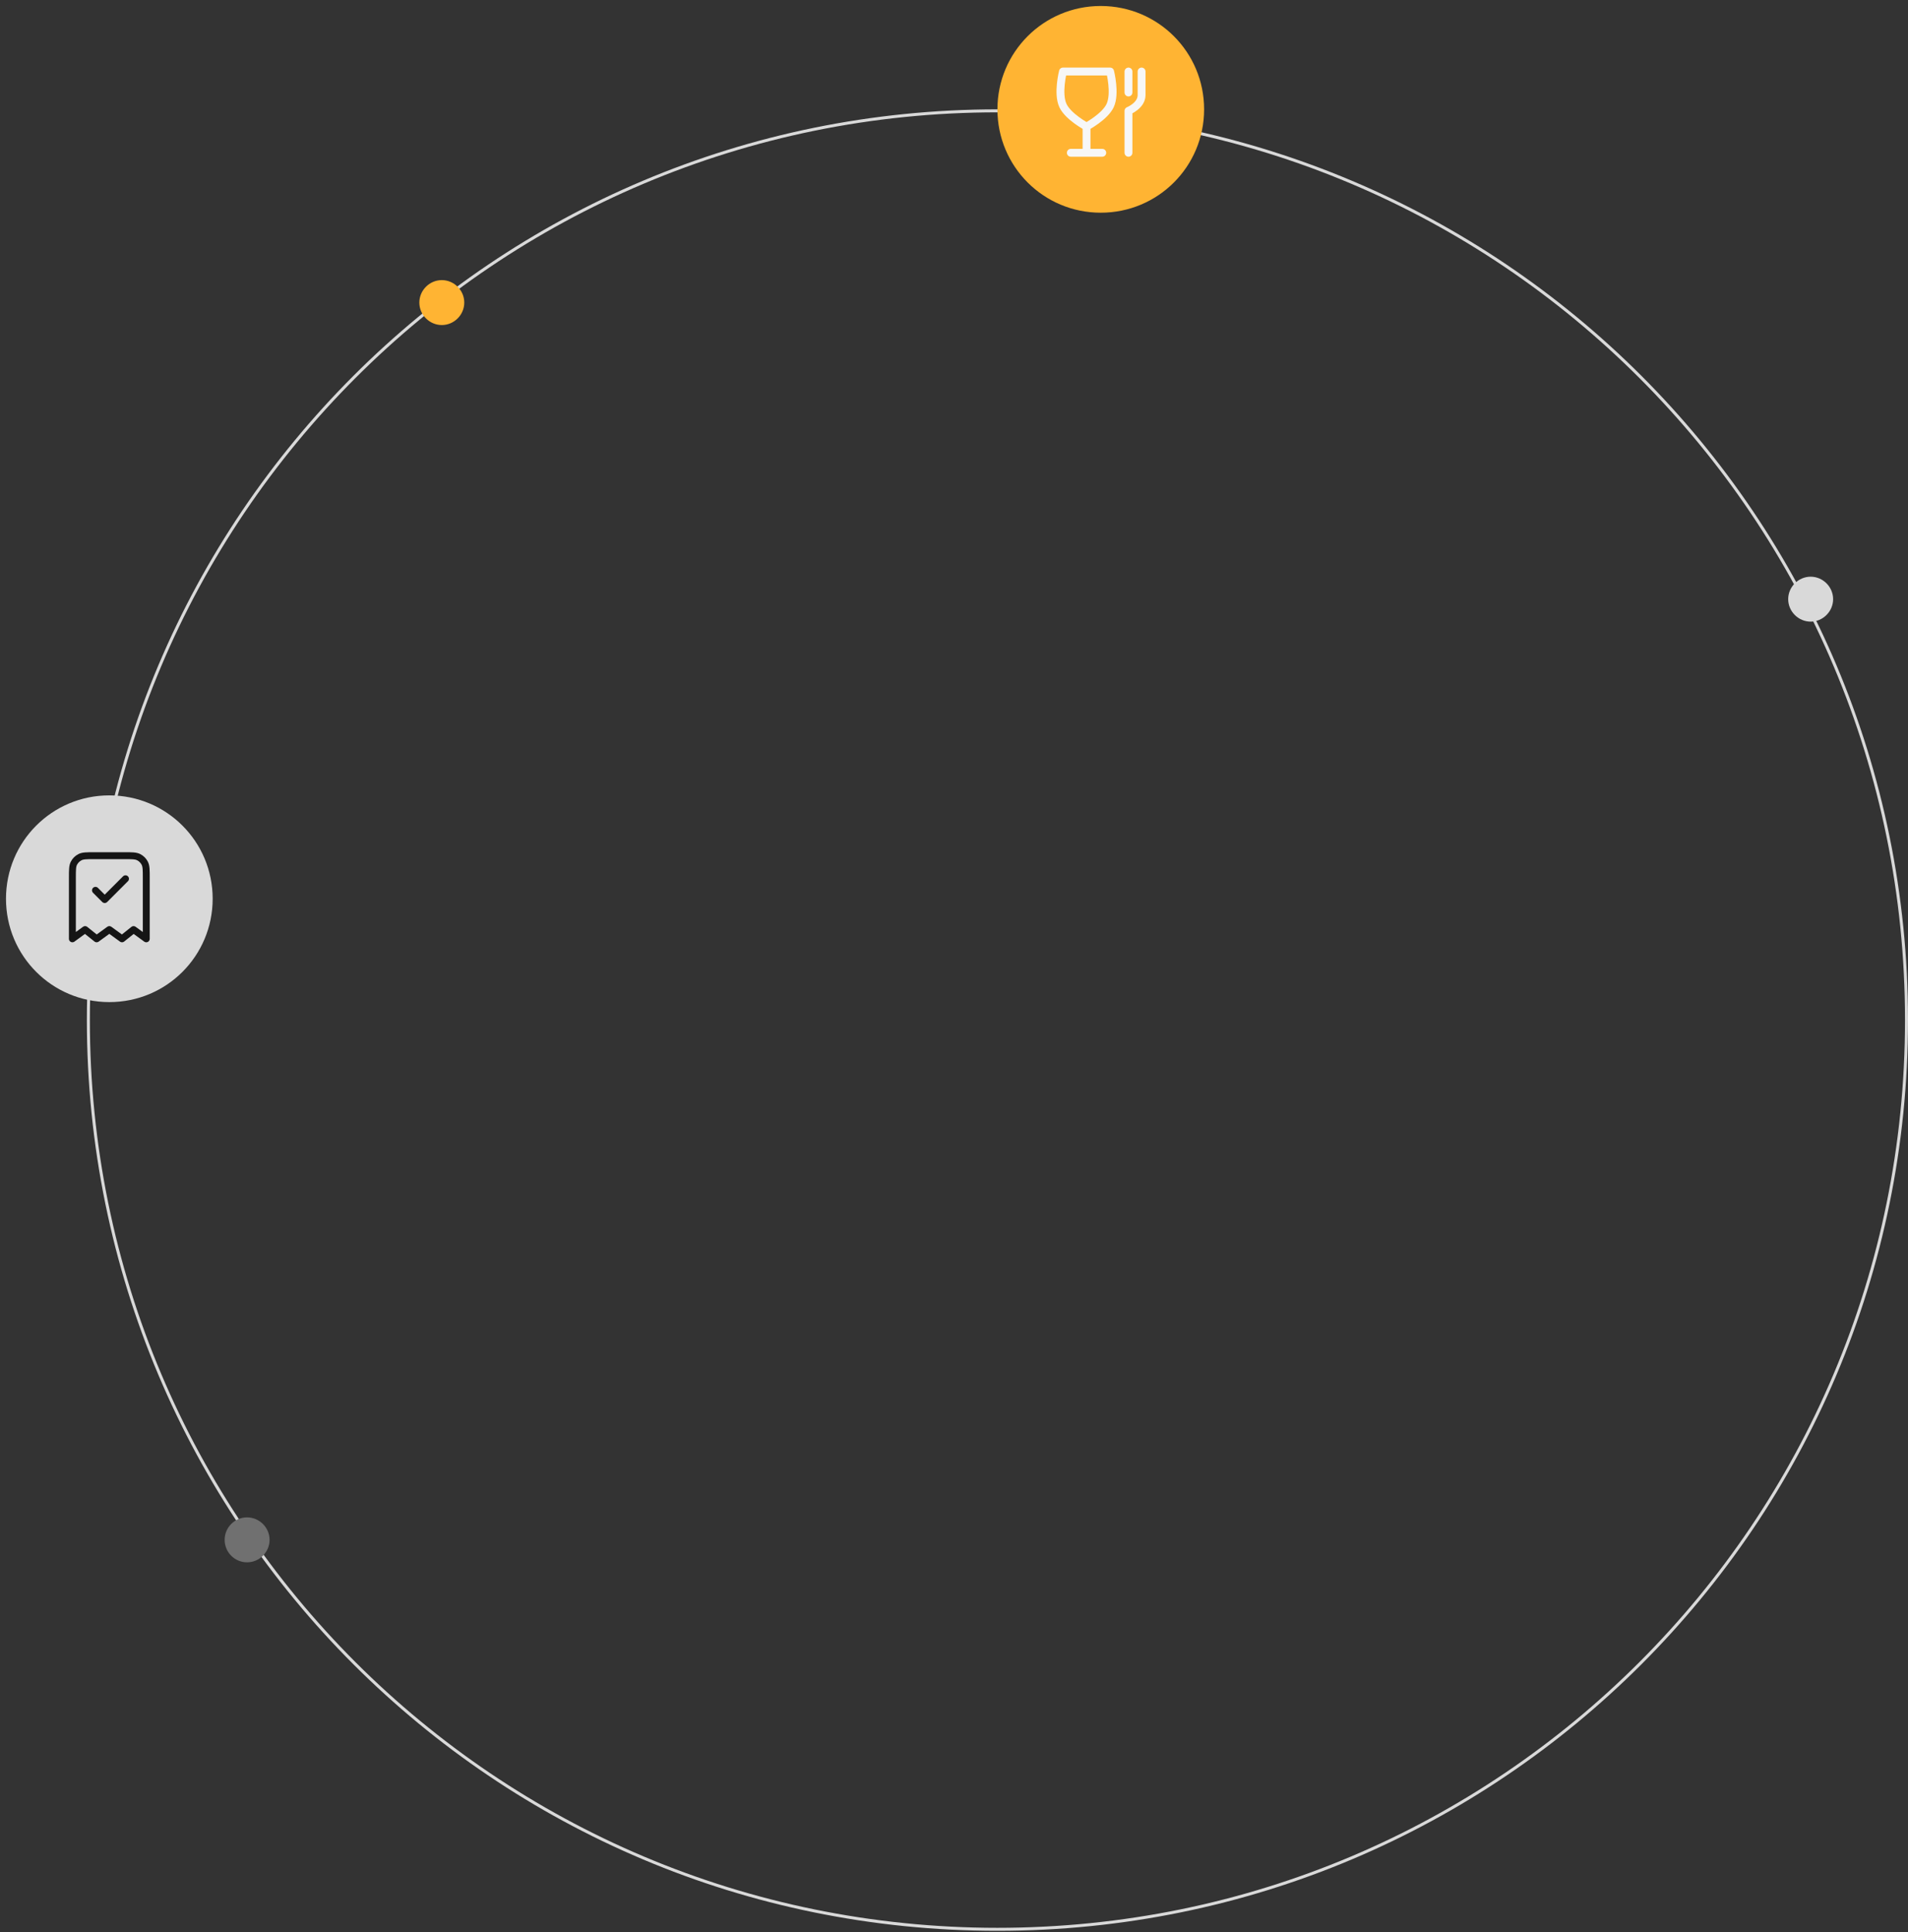 <svg width="637" height="645" viewBox="0 0 637 645" fill="none" xmlns="http://www.w3.org/2000/svg">
<rect x="0" y="0" width="637" height="645" fill="#333333" stroke="none"/>
<path fill-rule="evenodd" clip-rule="evenodd" d="M333 644C165.2 644 29.5 508.3 29.5 340.5C29.5 172.7 165.2 37 333 37C500.8 37 636.5 172.7 636.5 340.5C636.5 508.3 500.8 644 333 644Z" stroke="#D9D9D9"/>
<path fill-rule="evenodd" clip-rule="evenodd" d="M36.5 334.5C17.4 334.5 2 319.1 2 300C2 280.9 17.4 265.5 36.5 265.5C55.6 265.5 71 280.9 71 300C71 319.1 55.6 334.5 36.5 334.5Z" fill="#D9D9D9"/>
<path d="M31.875 297.187L34.958 300.271L41.896 293.333M48.833 313.375V293.025C48.833 290.435 48.833 289.14 48.329 288.15C47.886 287.28 47.178 286.573 46.308 286.129C45.319 285.625 44.023 285.625 41.433 285.625H31.567C28.976 285.625 27.681 285.625 26.692 286.129C25.822 286.573 25.114 287.28 24.671 288.15C24.167 289.14 24.167 290.435 24.167 293.025V313.375L28.406 310.292L32.26 313.375L36.5 310.292L40.739 313.375L44.594 310.292L48.833 313.375Z" stroke="#151515" stroke-width="2.312" stroke-linecap="round" stroke-linejoin="round"/>
<path fill-rule="evenodd" clip-rule="evenodd" d="M367.5 71C348.4 71 333 55.6 333 36.5C333 17.4 348.4 2 367.5 2C386.6 2 402 17.4 402 36.5C402 55.6 386.6 71 367.5 71Z" fill="#FFB433"/>
<path d="M357.5 51H362.75M362.75 51H368M362.75 51V42.25M362.75 42.25C362.75 42.25 356.625 38.974 354.875 35.25C352.986 31.23 354.875 23.875 354.875 23.875H370.625C370.625 23.875 372.514 31.23 370.625 35.25C368.875 38.974 362.75 42.25 362.75 42.25ZM376.75 51V37C376.75 37 381.125 35.25 381.125 31.75C381.125 28.675 381.125 23.875 381.125 23.875M376.75 30.875V23.875" stroke="#F7F7F7" stroke-width="2.625" stroke-linecap="round" stroke-linejoin="round"/>
<path fill-rule="evenodd" clip-rule="evenodd" d="M147.5 108.5C143.4 108.5 140 105.1 140 101C140 96.9 143.4 93.5 147.5 93.5C151.6 93.5 155 96.9 155 101C155 105.1 151.6 108.5 147.5 108.5Z" fill="#FFB433"/>
<path fill-rule="evenodd" clip-rule="evenodd" d="M604.5 207.5C600.4 207.5 597 204.1 597 200C597 195.9 600.4 192.5 604.5 192.5C608.6 192.5 612 195.9 612 200C612 204.1 608.6 207.5 604.5 207.5Z" fill="#D9D9D9"/>
<path fill-rule="evenodd" clip-rule="evenodd" d="M82.5 521.5C78.3 521.5 75 518.1 75 514C75 509.9 78.3 506.5 82.5 506.5C86.6 506.5 90 509.9 90 514C90 518.1 86.6 521.5 82.5 521.5Z" fill="#707070"/>
</svg>
